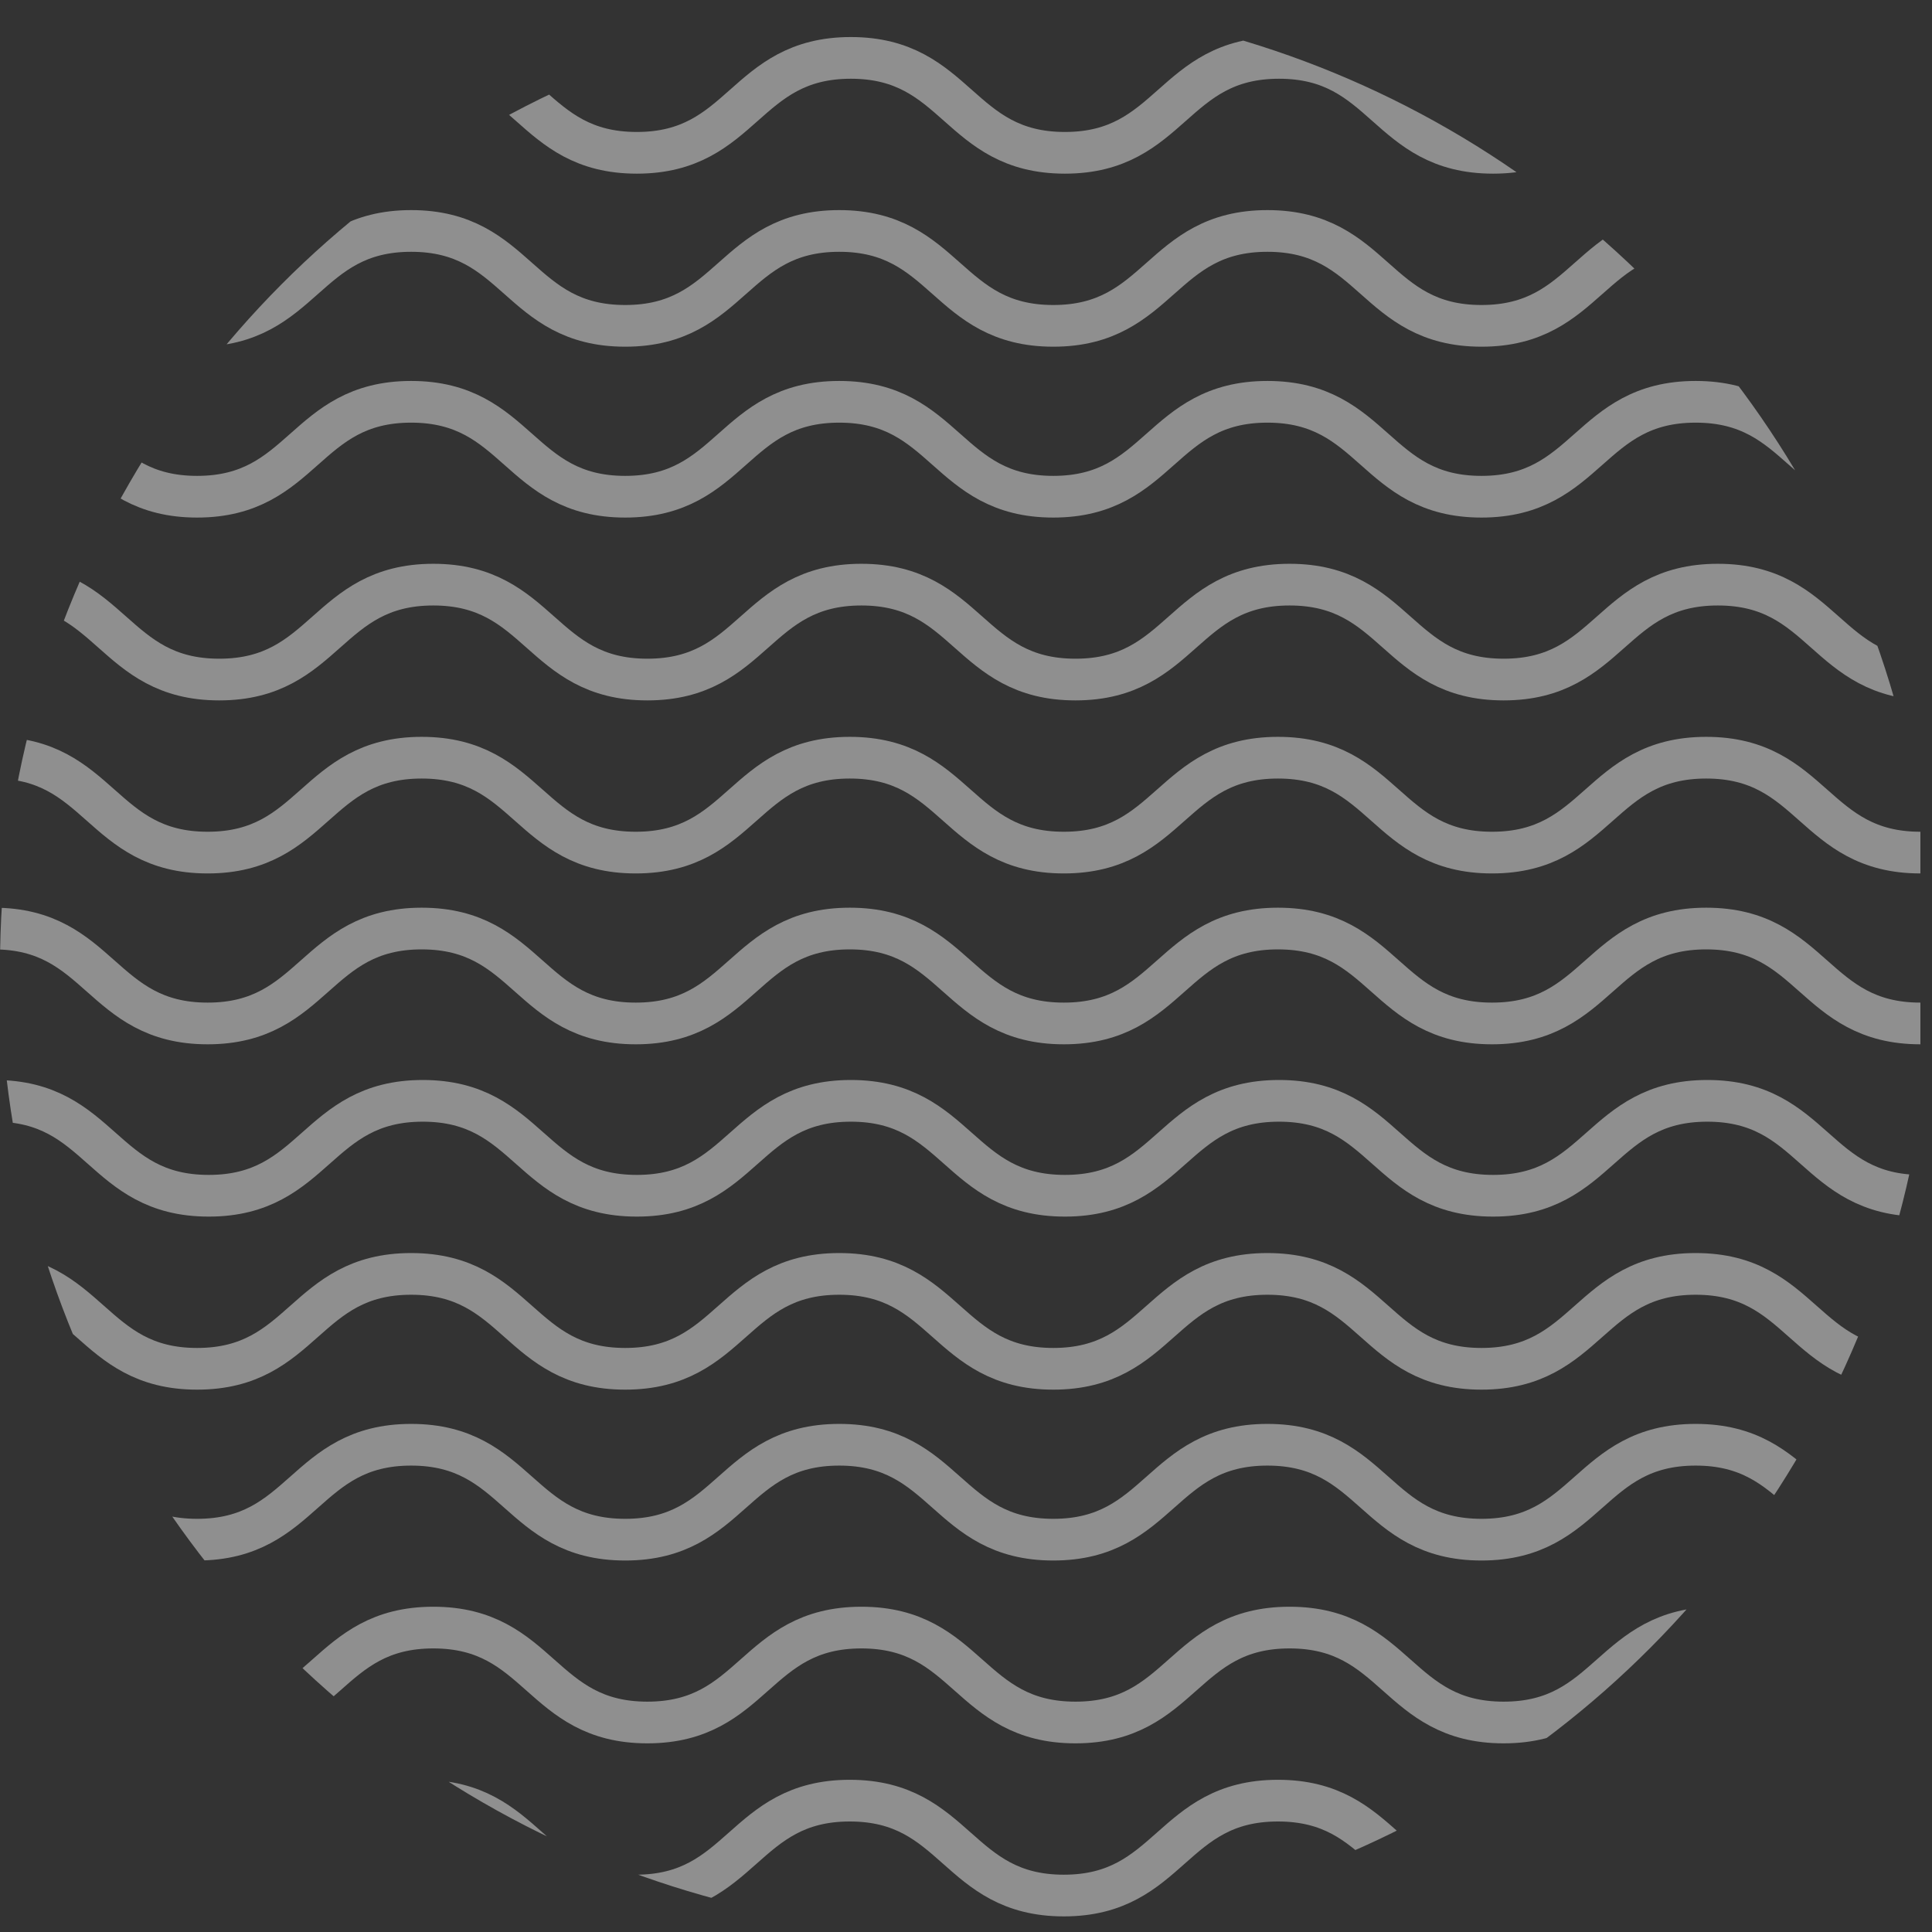 <svg xmlns="http://www.w3.org/2000/svg" xmlns:xlink="http://www.w3.org/1999/xlink" width="139" height="139" viewBox="0 0 139 139">
  <rect x="0" y="0" width="139" height="139" fill="#333333" stroke="none"/>
  <defs>
    <clipPath id="clip-path">
      <circle id="Ellipse_146" data-name="Ellipse 146" cx="69.5" cy="69.5" r="69.5" transform="translate(310 883)" fill="#f9b92e"/>
    </clipPath>
  </defs>
  <g id="Mask_Group_7" data-name="Mask Group 7" transform="translate(-310 -883)" opacity="0.45" clip-path="url(#clip-path)">
    <g id="Group_709" data-name="Group 709" transform="translate(308.781 887.165)">
      <g id="Group_705" data-name="Group 705">
        <g id="Group_702" data-name="Group 702" transform="translate(0.835)">
          <path id="Path_844" data-name="Path 844" d="M4894,924.5c7.7,0,7.7,6.829,15.4,6.829s7.7-6.829,15.4-6.829,7.7,6.829,15.4,6.829,7.7-6.829,15.4-6.829,7.7,6.829,15.4,6.829,7.7-6.829,15.406-6.829,7.7,6.829,15.4,6.829,7.706-6.829,15.413-6.829,7.7,6.829,15.411,6.829" transform="translate(-4893.999 -924.5)" fill="none" stroke="#fff" stroke-miterlimit="10" stroke-width="3"/>
        </g>
        <g id="Group_703" data-name="Group 703" transform="translate(0 12.451)">
          <path id="Path_845" data-name="Path 845" d="M4892.778,942.734c7.7,0,7.7,6.828,15.4,6.828s7.7-6.828,15.4-6.828,7.7,6.828,15.4,6.828,7.7-6.828,15.4-6.828,7.7,6.828,15.4,6.828,7.7-6.828,15.406-6.828,7.7,6.828,15.4,6.828,7.706-6.828,15.41-6.828,7.706,6.828,15.411,6.828" transform="translate(-4892.778 -942.734)" fill="none" stroke="#fff" stroke-miterlimit="10" stroke-width="3"/>
        </g>
        <g id="Group_704" data-name="Group 704" transform="translate(0 24.743)">
          <path id="Path_846" data-name="Path 846" d="M4892.778,960.734c7.7,0,7.7,6.829,15.4,6.829s7.7-6.829,15.4-6.829,7.7,6.829,15.4,6.829,7.7-6.829,15.4-6.829,7.7,6.829,15.4,6.829,7.7-6.829,15.406-6.829,7.7,6.829,15.4,6.829,7.706-6.829,15.41-6.829,7.706,6.829,15.411,6.829" transform="translate(-4892.778 -960.734)" fill="none" stroke="#fff" stroke-miterlimit="10" stroke-width="3"/>
        </g>
      </g>
      <g id="Group_707" data-name="Group 707" transform="translate(0 75.036)">
        <g id="Group_702-2" data-name="Group 702" transform="translate(0.835)">
          <path id="Path_844-2" data-name="Path 844" d="M4894,924.5c7.7,0,7.7,6.829,15.4,6.829s7.7-6.829,15.4-6.829,7.7,6.829,15.4,6.829,7.7-6.829,15.4-6.829,7.7,6.829,15.4,6.829,7.7-6.829,15.406-6.829,7.7,6.829,15.4,6.829,7.706-6.829,15.413-6.829,7.7,6.829,15.411,6.829" transform="translate(-4893.999 -924.5)" fill="none" stroke="#fff" stroke-miterlimit="10" stroke-width="3"/>
        </g>
        <g id="Group_703-2" data-name="Group 703" transform="translate(0 12.451)">
          <path id="Path_845-2" data-name="Path 845" d="M4892.778,942.734c7.7,0,7.7,6.828,15.4,6.828s7.7-6.828,15.4-6.828,7.7,6.828,15.4,6.828,7.7-6.828,15.4-6.828,7.7,6.828,15.4,6.828,7.7-6.828,15.406-6.828,7.7,6.828,15.4,6.828,7.706-6.828,15.41-6.828,7.706,6.828,15.411,6.828" transform="translate(-4892.778 -942.734)" fill="none" stroke="#fff" stroke-miterlimit="10" stroke-width="3"/>
        </g>
        <g id="Group_704-2" data-name="Group 704" transform="translate(0 24.743)">
          <path id="Path_846-2" data-name="Path 846" d="M4892.778,960.734c7.7,0,7.7,6.829,15.4,6.829s7.7-6.829,15.4-6.829,7.7,6.829,15.4,6.829,7.7-6.829,15.4-6.829,7.7,6.829,15.4,6.829,7.7-6.829,15.406-6.829,7.7,6.829,15.4,6.829,7.706-6.829,15.41-6.829,7.706,6.829,15.411,6.829" transform="translate(-4892.778 -960.734)" fill="none" stroke="#fff" stroke-miterlimit="10" stroke-width="3"/>
        </g>
      </g>
      <g id="Group_706" data-name="Group 706" transform="translate(0.758 37.897)">
        <g id="Group_702-3" data-name="Group 702" transform="translate(0.835)">
          <path id="Path_844-3" data-name="Path 844" d="M4894,924.5c7.7,0,7.7,6.829,15.4,6.829s7.7-6.829,15.4-6.829,7.7,6.829,15.4,6.829,7.7-6.829,15.4-6.829,7.7,6.829,15.4,6.829,7.7-6.829,15.406-6.829,7.7,6.829,15.4,6.829,7.706-6.829,15.413-6.829,7.7,6.829,15.411,6.829" transform="translate(-4893.999 -924.5)" fill="none" stroke="#fff" stroke-miterlimit="10" stroke-width="3"/>
        </g>
        <g id="Group_703-3" data-name="Group 703" transform="translate(0 12.451)">
          <path id="Path_845-3" data-name="Path 845" d="M4892.778,942.734c7.7,0,7.7,6.828,15.4,6.828s7.7-6.828,15.4-6.828,7.7,6.828,15.4,6.828,7.7-6.828,15.4-6.828,7.7,6.828,15.4,6.828,7.7-6.828,15.406-6.828,7.7,6.828,15.4,6.828,7.706-6.828,15.41-6.828,7.706,6.828,15.411,6.828" transform="translate(-4892.778 -942.734)" fill="none" stroke="#fff" stroke-miterlimit="10" stroke-width="3"/>
        </g>
        <g id="Group_704-3" data-name="Group 704" transform="translate(0 24.743)">
          <path id="Path_846-3" data-name="Path 846" d="M4892.778,960.734c7.7,0,7.7,6.829,15.4,6.829s7.7-6.829,15.4-6.829,7.7,6.829,15.4,6.829,7.7-6.829,15.4-6.829,7.7,6.829,15.4,6.829,7.7-6.829,15.406-6.829,7.7,6.829,15.4,6.829,7.706-6.829,15.41-6.829,7.706,6.829,15.411,6.829" transform="translate(-4892.778 -960.734)" fill="none" stroke="#fff" stroke-miterlimit="10" stroke-width="3"/>
        </g>
      </g>
      <g id="Group_708" data-name="Group 708" transform="translate(0.758 112.933)">
        <g id="Group_702-4" data-name="Group 702" transform="translate(0.835)">
          <path id="Path_844-4" data-name="Path 844" d="M4894,924.5c7.7,0,7.7,6.829,15.4,6.829s7.7-6.829,15.4-6.829,7.7,6.829,15.4,6.829,7.7-6.829,15.4-6.829,7.7,6.829,15.4,6.829,7.7-6.829,15.406-6.829,7.7,6.829,15.4,6.829,7.706-6.829,15.413-6.829,7.7,6.829,15.411,6.829" transform="translate(-4893.999 -924.5)" fill="none" stroke="#fff" stroke-miterlimit="10" stroke-width="3"/>
        </g>
        <g id="Group_703-4" data-name="Group 703" transform="translate(0 12.451)">
          <path id="Path_845-4" data-name="Path 845" d="M4892.778,942.734c7.7,0,7.7,6.828,15.4,6.828s7.7-6.828,15.4-6.828,7.7,6.828,15.4,6.828,7.7-6.828,15.4-6.828,7.7,6.828,15.4,6.828,7.7-6.828,15.406-6.828,7.7,6.828,15.4,6.828,7.706-6.828,15.41-6.828,7.706,6.828,15.411,6.828" transform="translate(-4892.778 -942.734)" fill="none" stroke="#fff" stroke-miterlimit="10" stroke-width="3"/>
        </g>
        <g id="Group_704-4" data-name="Group 704" transform="translate(0 24.743)">
          <path id="Path_846-4" data-name="Path 846" d="M4892.778,960.734c7.7,0,7.7,6.829,15.4,6.829s7.7-6.829,15.4-6.829,7.7,6.829,15.4,6.829,7.7-6.829,15.4-6.829,7.7,6.829,15.4,6.829,7.7-6.829,15.406-6.829,7.7,6.829,15.4,6.829,7.706-6.829,15.41-6.829,7.706,6.829,15.411,6.829" transform="translate(-4892.778 -960.734)" fill="none" stroke="#fff" stroke-miterlimit="10" stroke-width="3"/>
        </g>
      </g>
    </g>
  </g>
</svg>
